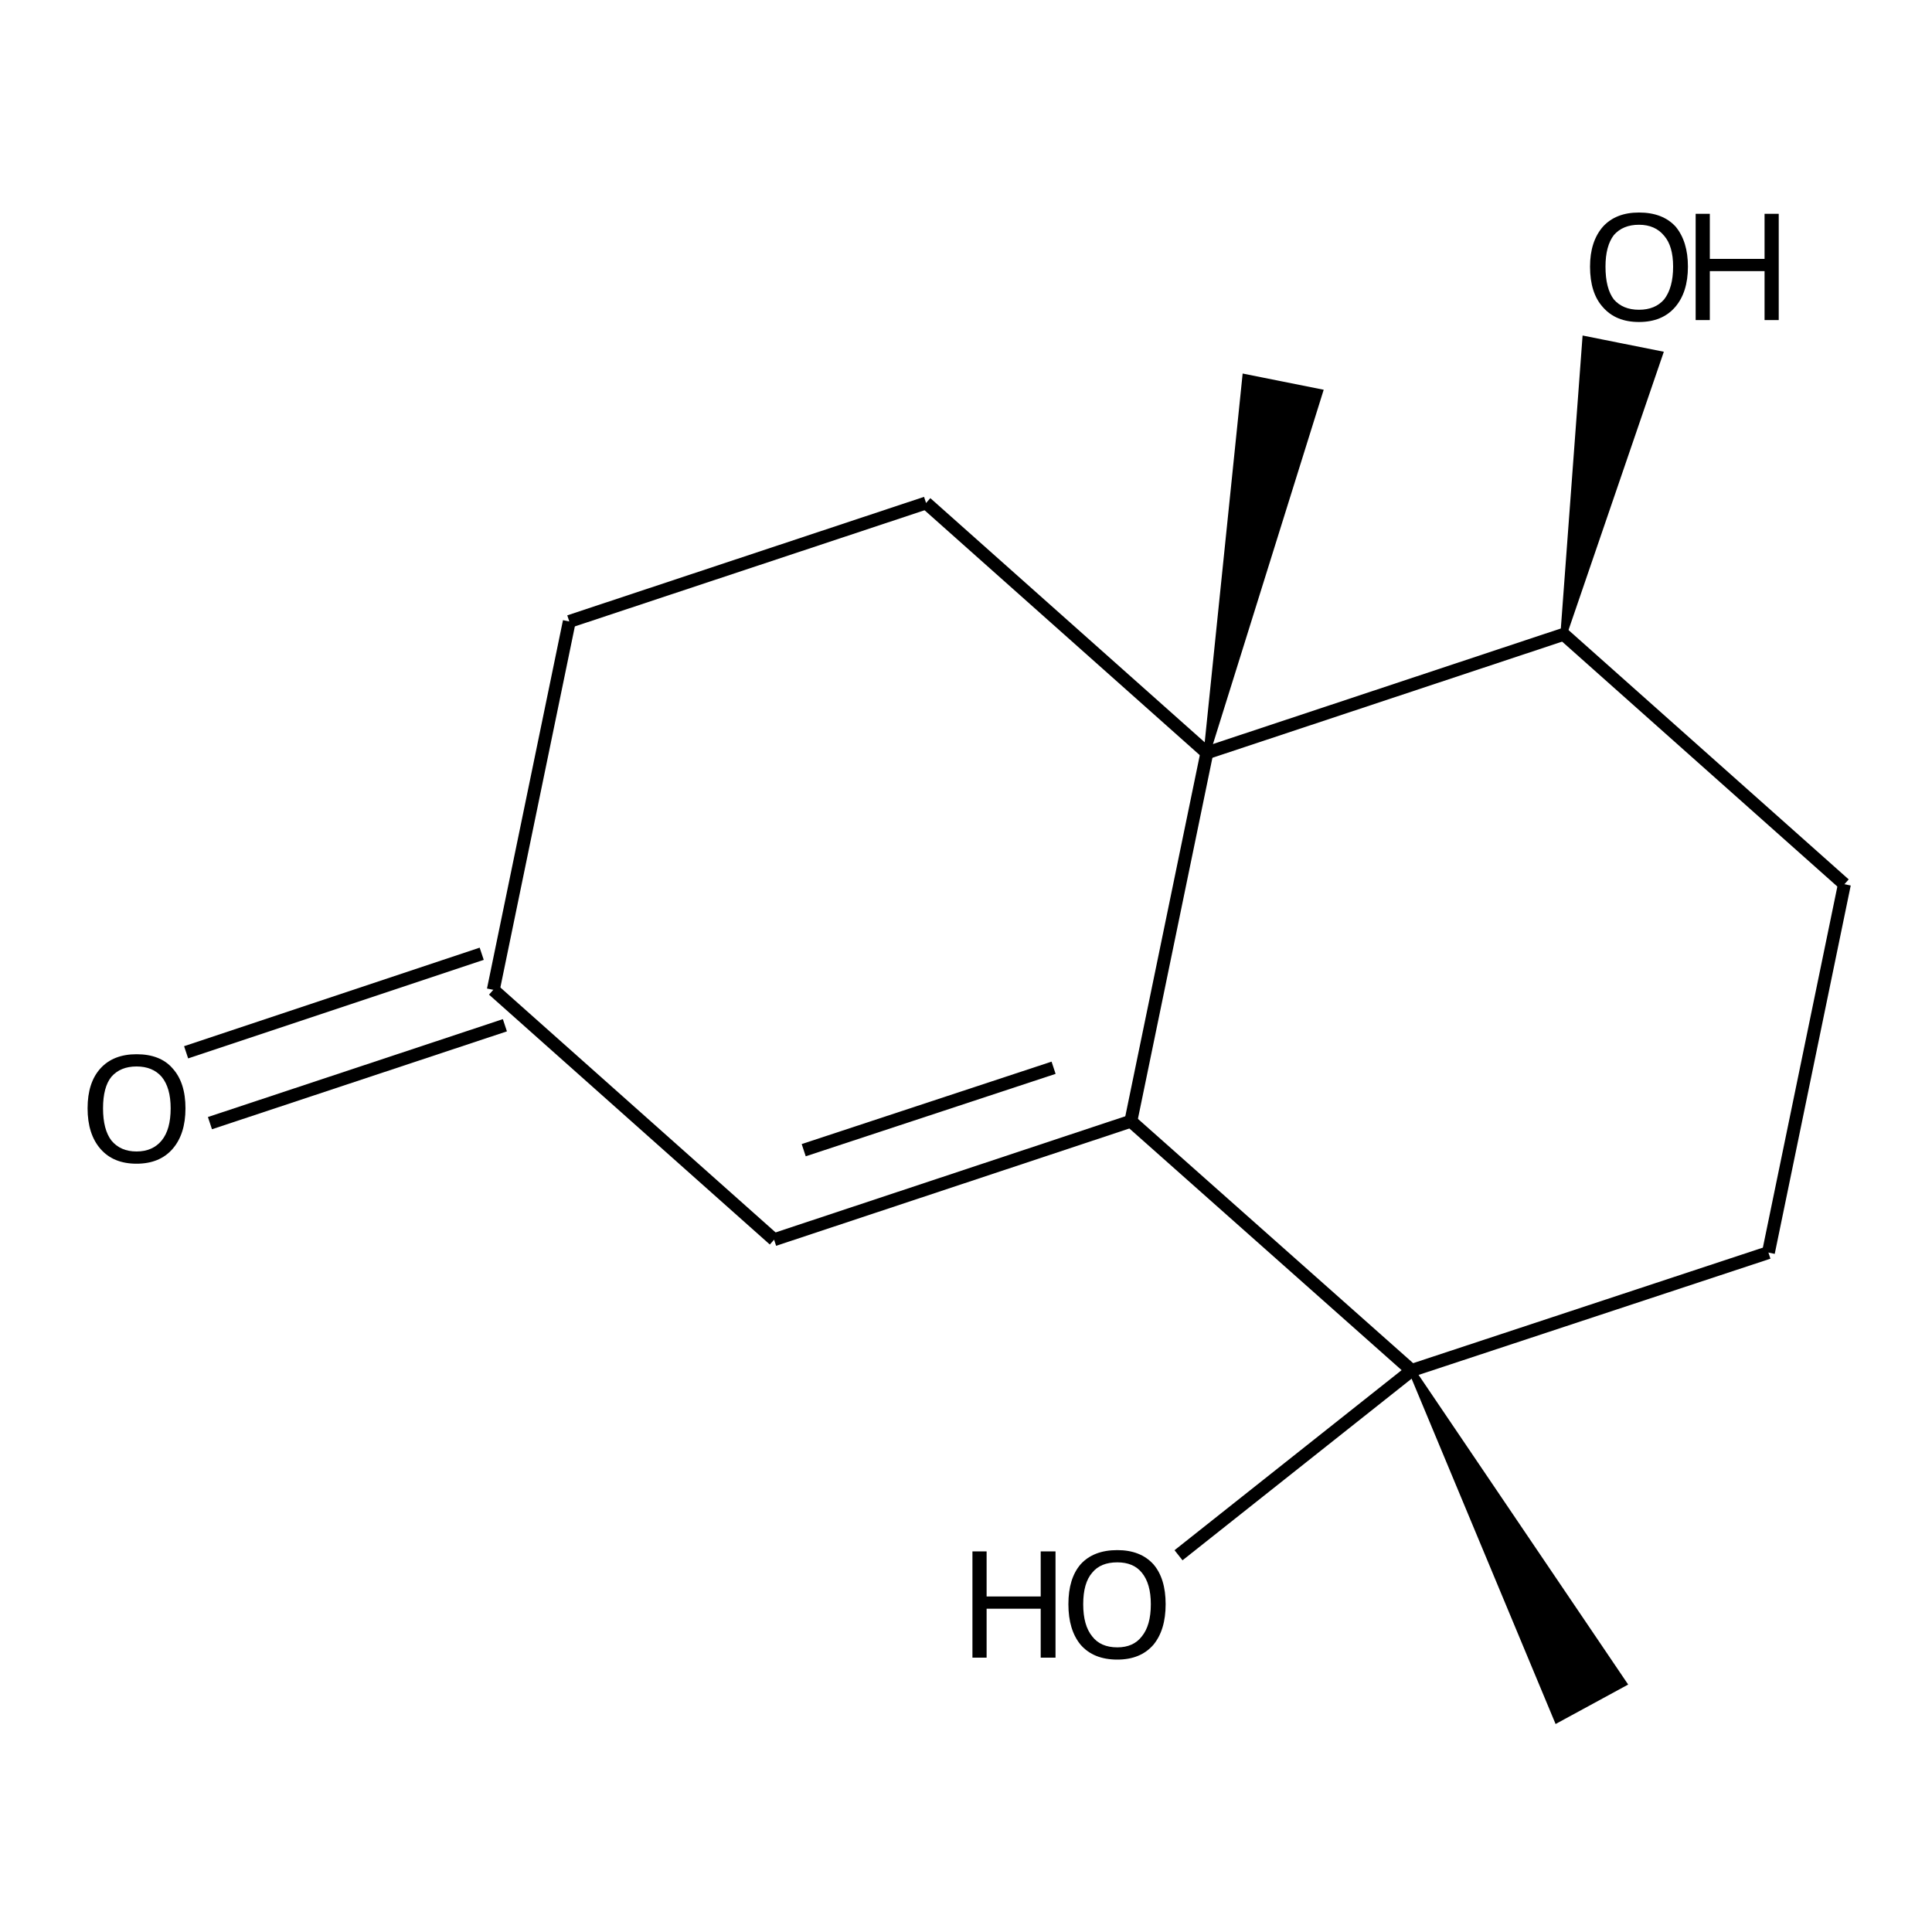 <?xml version='1.0' encoding='iso-8859-1'?>
<svg version='1.1' baseProfile='full'
              xmlns='http://www.w3.org/2000/svg'
                      xmlns:rdkit='http://www.rdkit.org/xml'
                      xmlns:xlink='http://www.w3.org/1999/xlink'
                  xml:space='preserve'
width='300px' height='300px' viewBox='0 0 300 300'>
<!-- END OF HEADER -->
<path class='bond-0 atom-0 atom-1' d='M 28.9,163.4 L 74.8,148.1' style='fill:none;fill-rule:evenodd;stroke:#000000;stroke-width:2.0px;stroke-linecap:butt;stroke-linejoin:miter;stroke-opacity:1' />
<path class='bond-0 atom-0 atom-1' d='M 32.6,174.4 L 78.4,159.2' style='fill:none;fill-rule:evenodd;stroke:#000000;stroke-width:2.0px;stroke-linecap:butt;stroke-linejoin:miter;stroke-opacity:1' />
<path class='bond-1 atom-1 atom-2' d='M 76.6,153.7 L 88.4,96.5' style='fill:none;fill-rule:evenodd;stroke:#000000;stroke-width:2.0px;stroke-linecap:butt;stroke-linejoin:miter;stroke-opacity:1' />
<path class='bond-2 atom-2 atom-3' d='M 88.4,96.5 L 143.8,78.1' style='fill:none;fill-rule:evenodd;stroke:#000000;stroke-width:2.0px;stroke-linecap:butt;stroke-linejoin:miter;stroke-opacity:1' />
<path class='bond-3 atom-3 atom-4' d='M 143.8,78.1 L 187.4,116.9' style='fill:none;fill-rule:evenodd;stroke:#000000;stroke-width:2.0px;stroke-linecap:butt;stroke-linejoin:miter;stroke-opacity:1' />
<path class='bond-4 atom-4 atom-5' d='M 187.4,116.9 L 175.6,174.1' style='fill:none;fill-rule:evenodd;stroke:#000000;stroke-width:2.0px;stroke-linecap:butt;stroke-linejoin:miter;stroke-opacity:1' />
<path class='bond-5 atom-5 atom-6' d='M 175.6,174.1 L 120.2,192.5' style='fill:none;fill-rule:evenodd;stroke:#000000;stroke-width:2.0px;stroke-linecap:butt;stroke-linejoin:miter;stroke-opacity:1' />
<path class='bond-5 atom-5 atom-6' d='M 163.6,165.8 L 124.8,178.6' style='fill:none;fill-rule:evenodd;stroke:#000000;stroke-width:2.0px;stroke-linecap:butt;stroke-linejoin:miter;stroke-opacity:1' />
<path class='bond-6 atom-5 atom-7' d='M 175.6,174.1 L 219.2,212.8' style='fill:none;fill-rule:evenodd;stroke:#000000;stroke-width:2.0px;stroke-linecap:butt;stroke-linejoin:miter;stroke-opacity:1' />
<path class='bond-7 atom-7 atom-8' d='M 219.2,212.8 L 252.1,261.4 L 241.8,267.0 Z' style='fill:#000000;fill-rule:evenodd;fill-opacity:1;stroke:#000000;stroke-width:1.0px;stroke-linecap:butt;stroke-linejoin:miter;stroke-opacity:1;' />
<path class='bond-8 atom-7 atom-9' d='M 219.2,212.8 L 183.0,241.5' style='fill:none;fill-rule:evenodd;stroke:#000000;stroke-width:2.0px;stroke-linecap:butt;stroke-linejoin:miter;stroke-opacity:1' />
<path class='bond-9 atom-7 atom-10' d='M 219.2,212.8 L 274.6,194.5' style='fill:none;fill-rule:evenodd;stroke:#000000;stroke-width:2.0px;stroke-linecap:butt;stroke-linejoin:miter;stroke-opacity:1' />
<path class='bond-10 atom-10 atom-11' d='M 274.6,194.5 L 286.4,137.3' style='fill:none;fill-rule:evenodd;stroke:#000000;stroke-width:2.0px;stroke-linecap:butt;stroke-linejoin:miter;stroke-opacity:1' />
<path class='bond-11 atom-11 atom-12' d='M 286.4,137.3 L 242.8,98.5' style='fill:none;fill-rule:evenodd;stroke:#000000;stroke-width:2.0px;stroke-linecap:butt;stroke-linejoin:miter;stroke-opacity:1' />
<path class='bond-12 atom-12 atom-13' d='M 242.8,98.5 L 246.2,52.7 L 257.7,55.0 Z' style='fill:#000000;fill-rule:evenodd;fill-opacity:1;stroke:#000000;stroke-width:1.0px;stroke-linecap:butt;stroke-linejoin:miter;stroke-opacity:1;' />
<path class='bond-13 atom-4 atom-14' d='M 187.4,116.9 L 193.4,58.6 L 204.9,60.9 Z' style='fill:#000000;fill-rule:evenodd;fill-opacity:1;stroke:#000000;stroke-width:1.0px;stroke-linecap:butt;stroke-linejoin:miter;stroke-opacity:1;' />
<path class='bond-14 atom-6 atom-1' d='M 120.2,192.5 L 76.6,153.7' style='fill:none;fill-rule:evenodd;stroke:#000000;stroke-width:2.0px;stroke-linecap:butt;stroke-linejoin:miter;stroke-opacity:1' />
<path class='bond-15 atom-12 atom-4' d='M 242.8,98.5 L 187.4,116.9' style='fill:none;fill-rule:evenodd;stroke:#000000;stroke-width:2.0px;stroke-linecap:butt;stroke-linejoin:miter;stroke-opacity:1' />
<path class='atom-0' d='M 13.6 172.1
Q 13.6 168.1, 15.6 165.9
Q 17.6 163.7, 21.2 163.7
Q 24.9 163.7, 26.8 165.9
Q 28.8 168.1, 28.8 172.1
Q 28.8 176.1, 26.8 178.4
Q 24.8 180.7, 21.2 180.7
Q 17.6 180.7, 15.6 178.4
Q 13.6 176.1, 13.6 172.1
M 21.2 178.8
Q 23.7 178.8, 25.1 177.1
Q 26.5 175.4, 26.5 172.1
Q 26.5 168.9, 25.1 167.2
Q 23.7 165.6, 21.2 165.6
Q 18.7 165.6, 17.3 167.2
Q 16.0 168.8, 16.0 172.1
Q 16.0 175.4, 17.3 177.1
Q 18.7 178.8, 21.2 178.8
' fill='#000000'/>
<path class='atom-9' d='M 151.0 240.9
L 153.2 240.9
L 153.2 247.9
L 161.6 247.9
L 161.6 240.9
L 163.9 240.9
L 163.9 257.4
L 161.6 257.4
L 161.6 249.8
L 153.2 249.8
L 153.2 257.4
L 151.0 257.4
L 151.0 240.9
' fill='#000000'/>
<path class='atom-9' d='M 165.9 249.1
Q 165.9 245.1, 167.8 242.9
Q 169.8 240.7, 173.5 240.7
Q 177.1 240.7, 179.1 242.9
Q 181.0 245.1, 181.0 249.1
Q 181.0 253.1, 179.1 255.4
Q 177.1 257.7, 173.5 257.7
Q 169.8 257.7, 167.8 255.4
Q 165.9 253.1, 165.9 249.1
M 173.5 255.8
Q 176.0 255.8, 177.3 254.1
Q 178.7 252.4, 178.7 249.1
Q 178.7 245.9, 177.3 244.2
Q 176.0 242.6, 173.5 242.6
Q 170.9 242.6, 169.6 244.2
Q 168.2 245.8, 168.2 249.1
Q 168.2 252.4, 169.6 254.1
Q 170.9 255.8, 173.5 255.8
' fill='#000000'/>
<path class='atom-13' d='M 246.9 41.4
Q 246.9 37.5, 248.9 35.2
Q 250.9 33.0, 254.5 33.0
Q 258.2 33.0, 260.2 35.2
Q 262.1 37.5, 262.1 41.4
Q 262.1 45.4, 260.1 47.7
Q 258.1 50.0, 254.5 50.0
Q 250.9 50.0, 248.9 47.7
Q 246.9 45.5, 246.9 41.4
M 254.5 48.1
Q 257.0 48.1, 258.4 46.5
Q 259.8 44.7, 259.8 41.4
Q 259.8 38.2, 258.4 36.6
Q 257.0 34.9, 254.5 34.9
Q 252.0 34.9, 250.6 36.5
Q 249.3 38.2, 249.3 41.4
Q 249.3 44.8, 250.6 46.5
Q 252.0 48.1, 254.5 48.1
' fill='#000000'/>
<path class='atom-13' d='M 263.3 33.2
L 265.5 33.2
L 265.5 40.2
L 274.0 40.2
L 274.0 33.2
L 276.2 33.2
L 276.2 49.7
L 274.0 49.7
L 274.0 42.1
L 265.5 42.1
L 265.5 49.7
L 263.3 49.7
L 263.3 33.2
' fill='#000000'/>
</svg>
